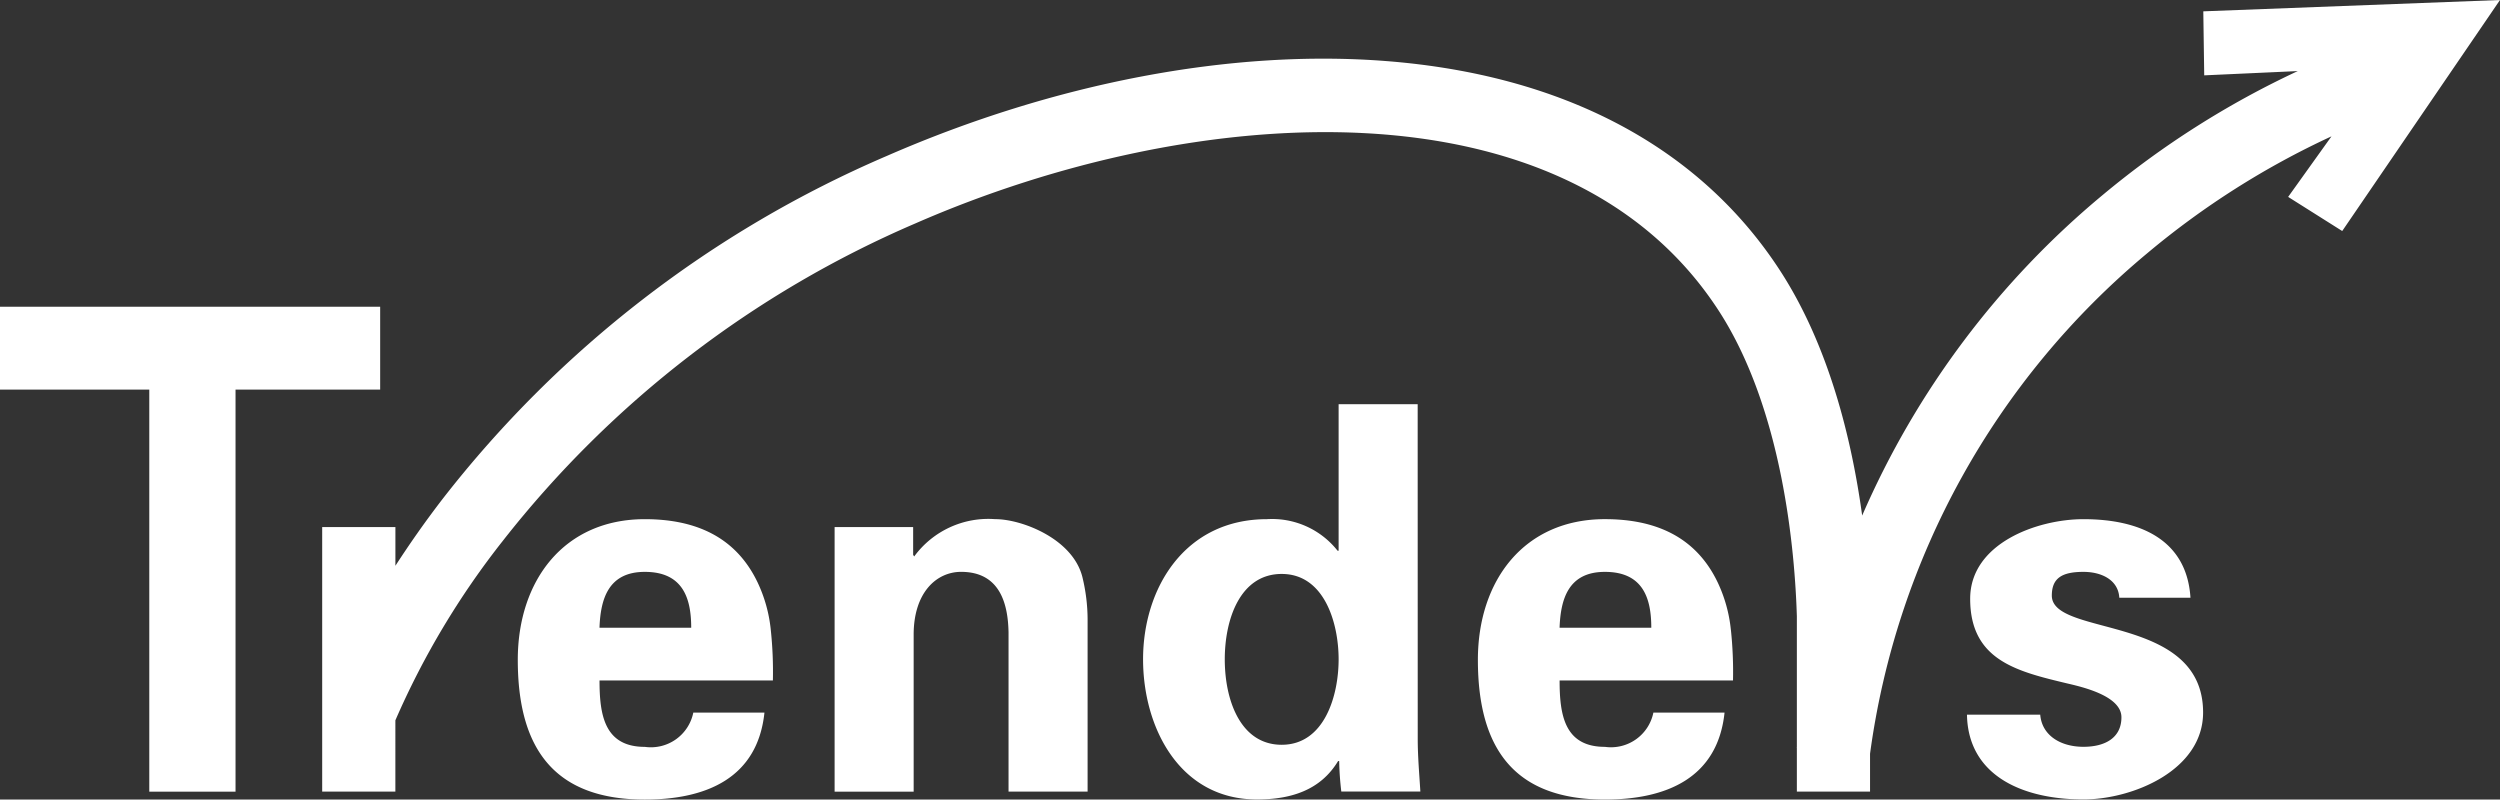 <svg xmlns="http://www.w3.org/2000/svg" width="144.49" height="46.211" viewBox="0 0 144.49 46.211">
  <rect x="0" y="0" width="144.49" height="46.211" fill="#333333" stroke="none"/>
  <g id="グループ_8921" data-name="グループ 8921" transform="translate(-125.51 -8874.786)">
    <path id="パス_93" data-name="パス 93" d="M174.621.655l.053,3.7,5.407-.247a51.741,51.741,0,0,0-11.268,7.156,49.866,49.866,0,0,0-13.908,18.534c-.6-4.383-1.915-9.831-4.785-14.219C145.488,8.494,137.632,4.329,127.4,3.53c-8.935-.7-19.2,1.254-28.908,5.5a64.942,64.942,0,0,0-25.62,19.791Q71.425,30.7,70.132,32.7V30.464H65.9V45.753h4.23V41.632a46.917,46.917,0,0,1,6.213-10.377A60.734,60.734,0,0,1,100.19,12.91c16.151-7.059,37.554-8.51,46.383,4.985,3.77,5.762,4.448,14.082,4.557,17.727v7.561l-.007.04h.007v2.529h4.23V43.567a45.562,45.562,0,0,1,16.031-28.938A47.687,47.687,0,0,1,182.03,7.88l-2.505,3.5,3.125,1.972L191.769,0Z" transform="translate(78.231 8874.786)" fill="#fff"/>
    <path id="パス_94" data-name="パス 94" d="M21.972,62.734H0v4.792H8.628V90.761h4.985V67.526h8.359ZM44.548,81.41a8.334,8.334,0,0,0-.762-2.742c-1.28-2.681-3.655-3.655-6.519-3.655-4.661,0-7.341,3.534-7.341,8.133,0,5.118,2.1,8.073,7.341,8.073,3.564,0,6.519-1.249,6.915-5.026H40.07a2.5,2.5,0,0,1-2.8,1.98c-2.345,0-2.62-1.858-2.62-3.838H44.67A22.9,22.9,0,0,0,44.548,81.41Zm-9.9-.122c.061-1.675.518-3.229,2.62-3.229,2.224,0,2.681,1.554,2.681,3.229Zm22.88-6.275a5.31,5.31,0,0,0-4.691,2.155l-.061-.092V75.469H48.237V90.761h4.569V81.722c-.012-2.457,1.31-3.664,2.742-3.664,2.254,0,2.711,1.858,2.742,3.5v9.2h4.569V80.8a10.465,10.465,0,0,0-.3-2.437C62.006,76.14,59.051,75.012,57.528,75.012Zm24.408-6.645H77.367v8.468h-.061a4.817,4.817,0,0,0-4.082-1.823c-4.752,0-7.159,3.991-7.159,8.1,0,3.93,2.1,8.1,6.58,8.1,1.98,0,3.683-.544,4.691-2.219H77.4a17.184,17.184,0,0,0,.122,1.762h4.569c-.061-1.005-.152-2.041-.152-3.046ZM74.077,88.052c-2.391,0-3.29-2.591-3.29-4.936s.9-4.937,3.29-4.937c2.467,0,3.29,2.835,3.29,4.937S76.544,88.052,74.077,88.052Zm25.96-6.642a8.341,8.341,0,0,0-.761-2.742c-1.28-2.681-3.656-3.656-6.519-3.656-4.661,0-7.341,3.534-7.341,8.133,0,5.118,2.1,8.073,7.341,8.073,3.564,0,6.519-1.249,6.915-5.026H95.559a2.5,2.5,0,0,1-2.8,1.98c-2.346,0-2.62-1.858-2.62-3.838h10.022a23.165,23.165,0,0,0-.122-2.924Zm-9.9-.122c.061-1.675.518-3.229,2.62-3.229,2.224,0,2.681,1.554,2.681,3.229Zm28.45-1.858c0-1.005.579-1.371,1.828-1.371,1.036,0,2.011.457,2.072,1.493H126.6c-.213-3.381-2.955-4.539-6.183-4.539-2.681,0-6.549,1.4-6.549,4.6,0,3.564,2.711,4.2,5.635,4.9.914.213,3.107.731,3.107,1.95,0,1.188-.945,1.706-2.193,1.706-1.341,0-2.406-.67-2.5-1.858h-4.234c.061,3.5,3.168,4.9,6.732,4.9,2.833,0,6.915-1.675,6.915-5.026C127.329,80.465,118.587,81.836,118.587,79.429Z" transform="translate(125.51 8829.779)" fill="#fff"/>
  </g>
</svg>
